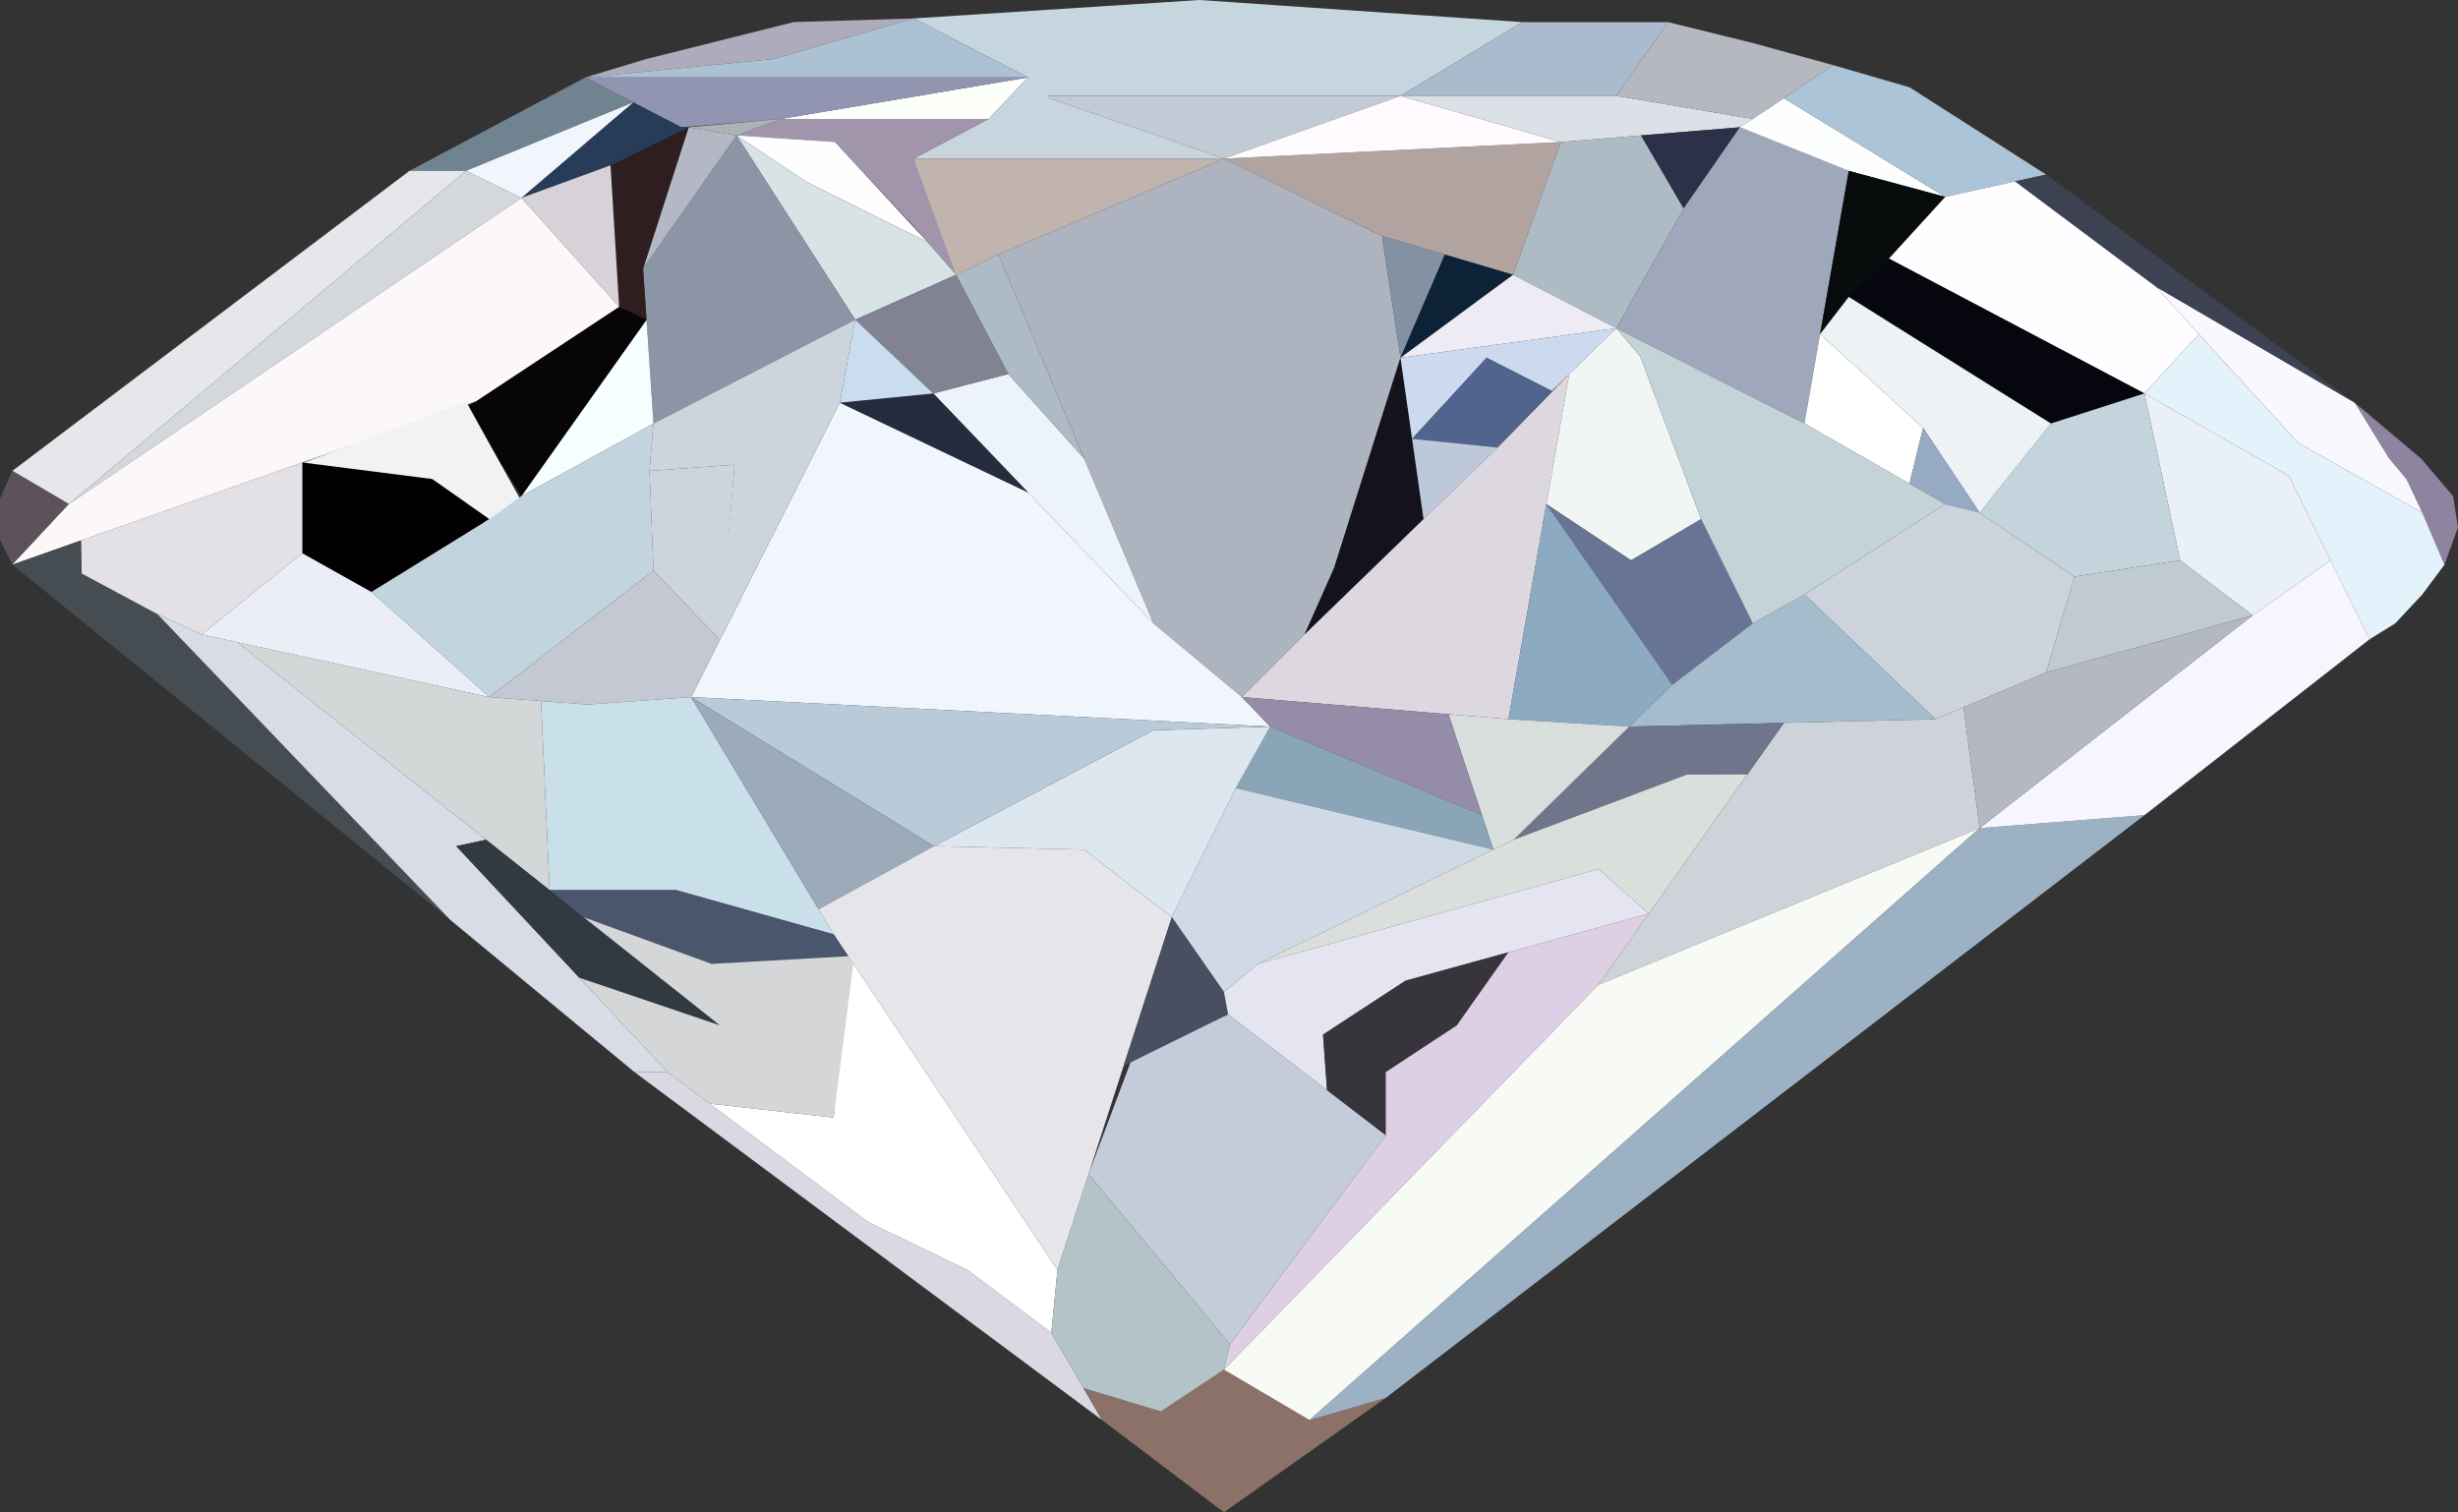 <svg id="Layer_1" data-name="Layer 1" xmlns="http://www.w3.org/2000/svg" viewBox="0 0 33.889 20.852"><rect x="0" y="0" width="33.889" height="20.852" fill="#333333" stroke="none"/><title>start_with_a_diamond</title><polygon points="17.122 9.612 15.902 8.595 13.766 3.509 16.875 2.187 19.055 3.255 19.309 4.933 18.394 7.832 17.987 8.748 17.122 9.612" style="fill:#aeb3c0"/><polygon points="14.173 1.068 12.596 0.254 16.538 0 20.988 0.305 19.309 1.322 14.376 1.322 14.173 1.068" style="fill:#c6d6de"/><polygon points="16.875 2.187 12.596 2.187 12.749 3.23 13.181 3.789 13.766 3.509 16.875 2.187" style="fill:#c1b3ad"/><polygon points="21.522 1.958 16.875 2.187 19.055 3.255 20.861 3.789 21.522 1.958" style="fill:#b1a4a0"/><polygon points="20.988 0.305 22.997 0.305 22.285 1.322 19.309 1.322 20.988 0.305" style="fill:#aabbcd"/><polygon points="14.376 1.322 16.875 2.187 19.309 1.322 14.376 1.322" style="fill:#c1cbd6"/><polygon points="16.875 2.187 19.309 1.322 21.522 1.958 16.875 2.187" style="fill:#fefafe"/><polygon points="19.309 1.322 21.522 1.958 23.988 1.755 24.166 1.64 22.285 1.322 19.309 1.322" style="fill:#dce1e8"/><polygon points="12.596 0.254 10.943 0.305 8.909 0.814 8.07 1.068 10.663 0.814 12.596 0.254" style="fill:#aeacbc"/><polygon points="12.596 0.254 14.173 1.068 8.07 1.068 10.663 0.814 12.596 0.254" style="fill:#acc1d2"/><polygon points="14.173 1.068 10.765 1.64 13.63 1.64 14.173 1.068" style="fill:#fdfffb"/><polygon points="14.173 1.068 10.765 1.64 9.392 1.755 8.07 1.068 14.173 1.068" style="fill:#9295b1"/><polygon points="14.173 1.068 14.468 1.354 16.875 2.187 12.596 2.187 13.63 1.64 14.173 1.068" style="fill:#c8d4de"/><polygon points="22.285 1.322 24.166 1.64 25.277 0.899 24.166 0.593 22.997 0.305 22.285 1.322" style="fill:#b6b8c0"/><polygon points="21.522 1.958 22.625 1.867 23.213 2.874 22.285 4.526 20.861 3.789 21.522 1.958" style="fill:#aebbc5"/><polygon points="19.055 3.255 19.309 4.933 19.921 3.511 19.055 3.255" style="fill:#8391a3"/><polygon points="19.921 3.511 19.309 4.933 20.861 3.789 19.921 3.511" style="fill:#0d2137"/><polygon points="19.309 4.933 19.627 7.158 17.987 8.748 18.394 7.832 19.309 4.933" style="fill:#14131d"/><path d="M21.099,16.533" transform="translate(-1.111 -11.6)" style="fill:#14131d"/><polygon points="20.861 3.789 22.285 4.526 19.309 4.933 20.861 3.789" style="fill:#efebf4"/><polygon points="19.309 4.933 19.469 6.051 20.496 4.933 21.395 5.391 22.285 4.526 19.309 4.933" style="fill:#ccd9ef"/><polygon points="19.469 6.051 20.649 6.171 21.395 5.391 20.496 4.933 19.469 6.051" style="fill:#51648e"/><polygon points="19.469 6.051 19.627 7.158 20.649 6.171 19.469 6.051" style="fill:#bdc9db"/><polygon points="21.636 5.157 20.797 9.917 17.122 9.612 17.987 8.748 19.627 7.158 20.649 6.171 21.636 5.157" style="fill:#ddd7e0"/><polygon points="14.947 6.323 13.901 5.157 12.867 5.425 15.902 8.595 14.947 6.323" style="fill:#ecf3fa"/><polygon points="17.512 10.019 17.122 9.612 15.902 8.595 14.173 6.789 11.579 5.552 9.528 9.612 17.512 10.019" style="fill:#f0f6fc"/><polygon points="13.181 3.789 12.596 3.119 11.511 1.958 10.155 1.867 10.765 1.64 13.63 1.64 12.596 2.187 13.181 3.789" style="fill:#a195ac"/><polygon points="10.155 1.867 11.511 1.958 12.786 3.337 11.121 2.509 10.155 1.867" style="fill:#fffeff"/><polygon points="13.181 3.789 11.791 4.408 10.155 1.867 11.121 2.509 12.786 3.337 13.181 3.789" style="fill:#d8e3e5"/><polygon points="10.155 1.867 8.866 3.704 9.01 5.84 11.791 4.408 10.155 1.867" style="fill:#8b95a5"/><polygon points="10.155 1.867 9.494 1.755 8.866 3.704 10.155 1.867" style="fill:#b4b7c4"/><polygon points="10.765 1.64 9.494 1.755 10.155 1.867 10.765 1.64" style="fill:#adb2b6"/><polygon points="9.494 1.755 8.866 3.704 8.914 4.408 8.536 4.23 8.417 2.28 9.494 1.755" style="fill:#2e1e1f"/><polygon points="9.494 1.755 8.417 2.28 7.188 2.729 8.731 1.411 9.392 1.755 9.494 1.755" style="fill:#263c58"/><polygon points="8.07 1.068 5.645 2.356 6.425 2.356 8.731 1.411 8.07 1.068" style="fill:#708390"/><polygon points="8.731 1.411 6.425 2.356 7.188 2.729 8.731 1.411" style="fill:#f0f6fc"/><polygon points="5.645 2.356 0.17 6.493 0.949 6.951 6.425 2.356 5.645 2.356" style="fill:#e5e7ea"/><polygon points="0.17 6.493 0 6.876 0 7.158 0 7.442 0.085 7.612 0.17 7.786 0.949 6.951 0.17 6.493" style="fill:#5d525b"/><polygon points="13.901 5.157 14.947 6.323 13.766 3.509 13.181 3.789 13.901 5.157" style="fill:#afbac7"/><polygon points="13.181 3.789 11.791 4.408 12.867 5.425 13.901 5.157 13.181 3.789" style="fill:#818393"/><polygon points="11.579 5.552 14.173 6.789 12.867 5.425 11.579 5.552" style="fill:#242c3d"/><polygon points="11.791 4.408 11.579 5.552 12.867 5.425 11.791 4.408" style="fill:#caddf0"/><polygon points="10.129 6.408 8.955 6.493 9.01 5.84 11.791 4.408 11.579 5.552 9.926 8.824 9.91 8.854 10.129 6.408" style="fill:#ccd4de"/><polygon points="7.188 2.729 0.949 6.951 6.425 2.356 7.188 2.729" style="fill:#d4d8dc"/><polygon points="7.188 2.729 8.536 4.23 8.417 2.28 7.188 2.729" style="fill:#d6d2d7"/><polygon points="8.914 4.408 7.188 6.841 9.01 5.84 8.914 4.408" style="fill:#f5ffff"/><polygon points="8.536 4.23 6.425 5.624 7.188 6.841 8.914 4.408 8.536 4.23" style="fill:#070506"/><polygon points="0.17 7.786 6.56 5.535 8.536 4.23 7.188 2.729 0.949 6.951 0.17 7.786" style="fill:#fcf7f9"/><polygon points="0.17 7.786 6.213 12.689 2.17 8.468 1.127 7.909 1.119 7.451 0.17 7.786" style="fill:#454c52"/><polygon points="6.425 5.535 4.168 6.387 5.959 6.644 6.747 7.27 7.188 6.911 6.425 5.535" style="fill:#f0f3f2"/><polygon points="4.168 6.377 4.168 7.629 5.12 8.163 6.747 7.158 5.959 6.605 4.168 6.377" style="fill:#020000"/><polygon points="1.119 7.451 1.127 7.909 2.17 8.468 2.78 8.748 4.168 7.629 4.168 6.377 1.119 7.451" style="fill:#e3e1e5"/><polygon points="9.01 5.84 7.188 6.841 6.747 7.158 5.12 8.163 6.747 9.612 9.01 7.866 8.955 6.493 9.01 5.84" style="fill:#c2d5de"/><polygon points="8.955 6.493 9.01 7.866 9.926 8.824 10.122 6.493 10.129 6.408 8.955 6.493" style="fill:#ccd4de"/><polygon points="2.78 8.748 6.747 9.612 5.12 8.163 4.168 7.629 2.78 8.748" style="fill:#ebeef7"/><polygon points="9.01 7.866 9.926 8.824 9.528 9.612 8.099 9.714 6.747 9.612 9.01 7.866" style="fill:#c4c8d2"/><polygon points="22.285 4.526 21.636 5.157 21.32 6.951 22.488 7.726 23.454 7.158 22.615 4.916 22.285 4.526" style="fill:#f1f6f4"/><polygon points="22.625 1.867 23.213 2.874 23.988 1.755 22.625 1.867" style="fill:#2c3149"/><polygon points="23.988 1.755 25.489 2.356 24.878 5.84 22.285 4.526 23.213 2.874 23.988 1.755" style="fill:#9ea8ba"/><polygon points="23.988 1.755 25.489 2.356 26.82 2.715 24.595 1.354 24.166 1.64 23.988 1.755" style="fill:#fcfffe"/><polygon points="24.595 1.354 25.277 0.899 26.328 1.204 28.21 2.407 26.82 2.715 24.595 1.354" style="fill:#acc4d7"/><polygon points="26.82 2.715 25.094 4.607 25.489 2.356 26.82 2.715" style="fill:#090c0d"/><polygon points="21.32 6.951 23.056 9.443 24.166 8.595 23.454 7.158 22.488 7.726 21.32 6.951" style="fill:#687495"/><polygon points="21.32 6.951 20.797 9.917 22.463 10.019 23.056 9.443 21.32 6.951" style="fill:#8daac3"/><polygon points="32.465 5.552 33.38 6.323 33.821 6.841 33.889 7.273 33.702 7.786 33.397 7.069 33.177 6.605 32.94 6.323 32.465 5.552" style="fill:#8f84a0"/><polygon points="29.718 3.95 31.685 6.107 33.397 7.069 33.177 6.605 32.94 6.323 32.465 5.552 29.718 3.95" style="fill:#f9f8ff"/><polygon points="28.21 2.407 32.465 5.552 29.718 3.95 27.781 2.502 28.21 2.407" style="fill:#3d4253"/><polygon points="27.781 2.502 26.82 2.715 26.043 3.566 29.566 5.425 30.317 4.607 29.718 3.95 27.781 2.502" style="fill:#fffdff"/><polygon points="24.878 5.84 25.094 4.607 26.514 5.9 26.327 6.669 24.878 5.84" style="fill:#fff"/><polygon points="26.043 3.566 25.489 4.094 27.176 5.157 28.277 5.84 29.566 5.425 26.043 3.566" style="fill:#06060f"/><polygon points="29.566 5.425 31.558 6.561 32.668 8.816 33.024 8.595 33.397 8.197 33.702 7.786 33.397 7.069 31.685 6.107 30.317 4.607 29.566 5.425" style="fill:#e4f2fc"/><polygon points="29.566 5.425 30.058 7.726 31.058 8.485 32.132 7.726 31.558 6.561 29.566 5.425" style="fill:#eaf0f8"/><polygon points="28.277 5.84 27.294 7.069 28.6 7.951 30.058 7.726 29.566 5.425 28.277 5.84" style="fill:#c3d4dc"/><polygon points="28.277 5.84 25.489 4.094 25.094 4.607 26.514 5.9 27.294 7.069 28.277 5.84" style="fill:#edf2f5"/><polygon points="26.514 5.9 27.294 7.069 26.82 6.951 26.327 6.669 26.514 5.9" style="fill:#96aac4"/><polygon points="26.82 6.951 24.878 8.197 26.686 9.917 28.21 9.273 28.6 7.951 27.294 7.069 26.82 6.951" style="fill:#ccd3dd"/><polygon points="24.878 8.197 24.166 8.595 23.056 9.443 22.463 10.019 26.686 9.917 24.878 8.197" style="fill:#a5bccc"/><polygon points="28.6 7.951 28.21 9.273 31.058 8.485 30.058 7.726 28.6 7.951" style="fill:#bfcbd0"/><polygon points="24.595 9.968 22.037 13.579 27.294 11.418 27.072 9.754 26.686 9.917 24.595 9.968" style="fill:#cdd3d9"/><polygon points="24.595 9.968 22.463 10.019 20.869 11.579 23.259 10.68 24.092 10.677 24.595 9.968" style="fill:#6f768c"/><polygon points="22.732 12.598 24.092 10.677 23.259 10.68 20.869 11.579 17.343 13.291 22.037 11.984 22.732 12.598" style="fill:#dbdfdb"/><polygon points="22.463 10.019 20.797 9.917 19.971 9.849 20.589 11.715 20.869 11.579 22.463 10.019" style="fill:#d8dedb"/><polygon points="19.971 9.849 17.122 9.612 17.512 10.019 20.432 11.24 19.971 9.849" style="fill:#958ca7"/><polygon points="20.589 11.715 20.432 11.24 17.512 10.019 17.038 10.867 20.589 11.715" style="fill:#8ba5b8"/><polygon points="20.589 11.715 17.038 10.867 16.156 12.647 16.875 13.681 17.343 13.291 20.589 11.715" style="fill:#cfdae6"/><polygon points="7.459 9.666 7.578 12.274 9.324 12.274 11.494 12.884 9.528 9.612 8.099 9.714 7.459 9.666" style="fill:#c9dfea"/><polygon points="3.27 8.854 7.578 12.274 7.459 9.666 6.747 9.612 3.27 8.854" style="fill:#d4d7d8"/><polygon points="2.17 8.468 2.78 8.748 3.27 8.854 6.702 11.579 6.29 11.667 9.205 14.783 8.748 14.783 6.213 12.689 2.17 8.468" style="fill:#d8dce7"/><polygon points="15.902 10.07 12.876 11.667 14.947 11.715 16.156 12.647 17.038 10.867 17.512 10.019 15.902 10.07" style="fill:#dce7f0"/><polygon points="12.876 11.667 15.902 10.07 17.512 10.019 9.528 9.612 12.876 11.667" style="fill:#b9cad8"/><polygon points="9.528 9.612 11.286 12.538 12.876 11.667 9.528 9.612" style="fill:#9babba"/><polygon points="11.494 12.884 11.286 12.538 12.876 11.667 14.947 11.715 16.156 12.647 14.58 17.512 11.494 12.884" style="fill:#e5e5ea"/><polygon points="6.29 11.667 6.702 11.579 7.578 12.274 9.926 14.139 7.988 13.482 6.29 11.667" style="fill:#313941"/><polygon points="7.578 12.274 8.047 12.647 9.812 13.291 11.765 13.291 11.494 12.884 9.324 12.274 7.578 12.274" style="fill:#4a566c"/><polygon points="15.008 16.189 15.609 14.59 16.932 13.986 19.106 15.652 16.957 18.538 15.008 16.189" style="fill:#c4cbdb"/><polygon points="8.748 14.783 15.194 19.581 14.495 18.377 13.342 17.512 11.971 16.851 9.205 14.783 8.748 14.783" style="fill:#dcd8e3"/><polygon points="15.194 19.581 16.875 20.852 19.106 19.275 18.055 19.581 16.875 18.886 16.004 19.462 14.937 19.139 15.194 19.581" style="fill:#8b7167"/><polygon points="14.495 18.377 14.58 17.512 11.695 13.185 11.494 15.41 9.786 15.218 11.971 16.851 13.342 17.512 14.495 18.377" style="fill:#fefffe"/><polygon points="7.988 13.482 9.205 14.783 9.786 15.218 11.494 15.41 11.765 13.291 11.695 13.185 9.812 13.291 8.047 12.647 9.926 14.139 7.988 13.482" style="fill:#d5d6d8"/><polygon points="14.495 18.377 14.58 17.512 15.008 16.189 16.957 18.538 16.875 18.886 16.004 19.462 14.937 19.139 14.495 18.377" style="fill:#b4c3c8"/><polygon points="15.492 14.697 16.156 12.647 16.875 13.681 16.932 13.986 15.492 14.697" style="fill:#494e61"/><polygon points="16.932 13.986 16.875 13.681 17.343 13.291 22.037 11.984 22.732 12.598 19.379 13.522 18.241 14.266 18.296 15.031 16.932 13.986" style="fill:#e5e5f1"/><polygon points="18.241 14.266 18.296 15.031 19.106 15.652 19.106 14.783 20.085 14.139 20.797 13.131 19.379 13.522 18.241 14.266" style="fill:#38343c"/><polygon points="16.875 18.886 16.957 18.538 19.106 15.652 19.106 14.783 20.085 14.139 20.797 13.131 22.732 12.598 22.037 13.579 16.875 18.886" style="fill:#ddd0e4"/><polygon points="16.875 18.886 22.037 13.579 27.294 11.418 18.055 19.581 16.875 18.886" style="fill:#f8faf5"/><polygon points="19.106 19.275 29.566 11.24 27.294 11.418 18.055 19.581 19.106 19.275" style="fill:#9cb2c4"/><polygon points="31.058 8.485 32.132 7.726 32.668 8.816 29.566 11.24 27.294 11.418 31.058 8.485" style="fill:#f7f6ff"/><polygon points="31.058 8.485 28.21 9.273 27.072 9.754 27.294 11.418 31.058 8.485" style="fill:#b4b9c0"/><polygon points="22.285 4.526 22.615 4.916 23.454 7.158 24.166 8.595 24.878 8.197 26.82 6.951 26.327 6.669 24.878 5.84 22.285 4.526" style="fill:#c3d3d7"/></svg>